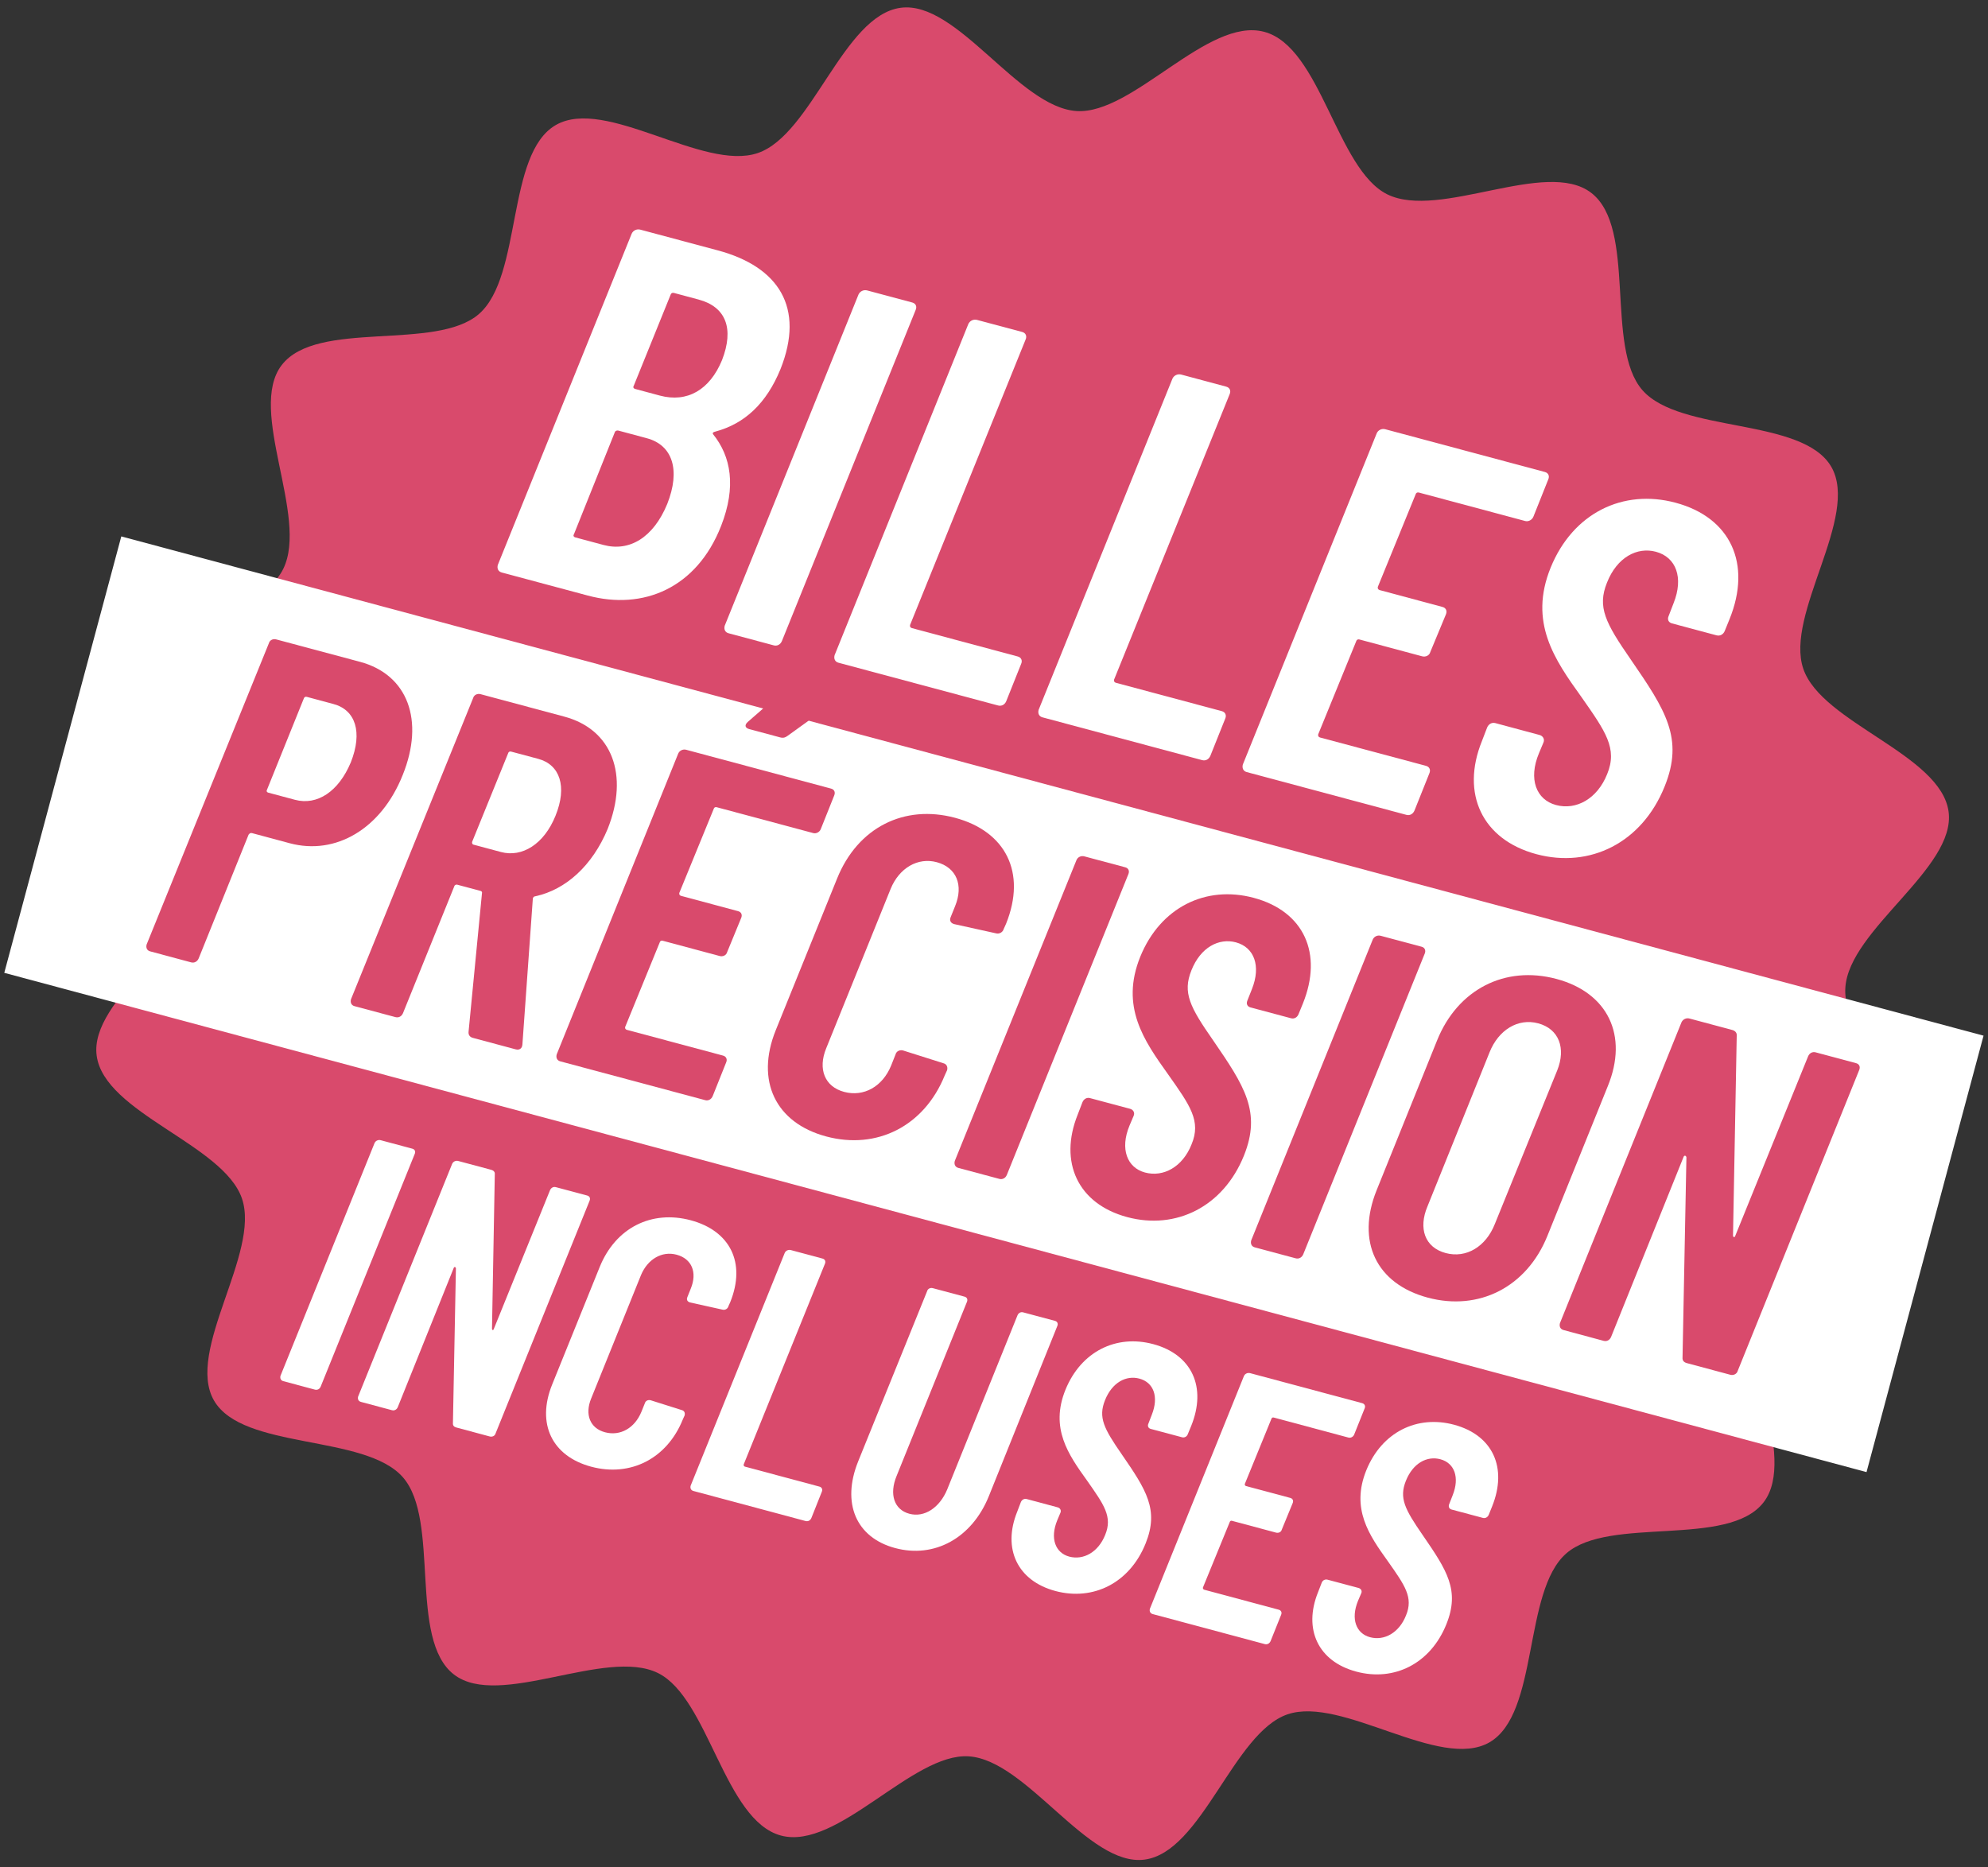 <?xml version="1.0" encoding="utf-8"?>
<!-- Generator: Adobe Illustrator 15.0.0, SVG Export Plug-In . SVG Version: 6.00 Build 0)  -->
<!DOCTYPE svg PUBLIC "-//W3C//DTD SVG 1.1//EN" "http://www.w3.org/Graphics/SVG/1.1/DTD/svg11.dtd">
<svg version="1.1" id="Calque_1" xmlns="http://www.w3.org/2000/svg" xmlns:xlink="http://www.w3.org/1999/xlink" x="0px" y="0px"
	 width="66px" height="62px" viewBox="0 0 66 62" enable-background="new 0 0 66 62" xml:space="preserve">
<rect x="0" y="0" width="66" height="62" fill="#333333" stroke="none"/>
<g>
	<path fill="#D94A6C" d="M63.895,39.024c-0.504,1.881-4.566,2.399-5.395,4.084c-0.855,1.736,1.203,5.268,0.051,6.769
		c-1.172,1.525-5.123,0.447-6.553,1.7c-1.441,1.26-0.896,5.313-2.547,6.27c-1.652,0.953-4.891-1.546-6.705-0.929
		c-1.797,0.612-2.84,4.573-4.748,4.824c-1.873,0.247-3.904-3.3-5.835-3.429c-1.873-0.124-4.354,3.135-6.236,2.63
		c-1.881-0.504-2.4-4.566-4.084-5.396c-1.736-0.854-5.269,1.203-6.769,0.052c-1.525-1.171-0.448-5.123-1.699-6.552
		c-1.261-1.441-5.317-0.896-6.271-2.548c-0.953-1.653,1.546-4.892,0.929-6.705c-0.612-1.799-4.572-2.84-4.824-4.747
		c-0.248-1.875,3.3-3.905,3.428-5.836c0.125-1.873-3.134-4.354-2.629-6.234c0.504-1.883,4.566-2.402,5.395-4.088
		c0.854-1.734-1.203-5.268-0.051-6.767c1.172-1.526,5.122-0.448,6.551-1.699c1.441-1.261,0.896-5.316,2.548-6.271
		c1.652-0.953,4.893,1.547,6.705,0.93c1.799-0.612,2.841-4.573,4.748-4.824c1.874-0.247,3.905,3.3,5.834,3.429
		c1.875,0.124,4.354-3.135,6.234-2.63c1.883,0.504,2.402,4.565,4.086,5.396c1.738,0.854,5.27-1.203,6.768-0.051
		c1.527,1.171,0.449,5.121,1.701,6.552c1.262,1.439,5.316,0.895,6.271,2.546c0.951,1.653-1.549,4.893-0.93,6.705
		c0.611,1.799,4.572,2.842,4.824,4.748c0.248,1.874-3.301,3.905-3.428,5.836C61.139,34.66,64.398,37.142,63.895,39.024"/>
	<g>
		<path fill="#FFFFFF" d="M9.312,45.679l3.122-7.725c0.034-0.08,0.122-0.119,0.203-0.098l1.052,0.282
			c0.083,0.022,0.115,0.094,0.08,0.173l-3.122,7.725c-0.032,0.081-0.107,0.123-0.191,0.102l-1.051-0.282
			C9.322,45.833,9.291,45.763,9.312,45.679z"/>
		<path fill="#FFFFFF" d="M11.889,46.369l3.121-7.725c0.035-0.08,0.121-0.12,0.205-0.097l1.098,0.294
			c0.072,0.019,0.123,0.071,0.114,0.146l-0.093,5.125c-0.002,0.055,0.045,0.067,0.061,0.009l1.866-4.606
			c0.036-0.079,0.109-0.122,0.192-0.1l1.04,0.278c0.084,0.022,0.114,0.093,0.081,0.173l-3.121,7.726
			c-0.022,0.083-0.111,0.122-0.192,0.101l-1.111-0.298c-0.083-0.022-0.119-0.071-0.113-0.144l0.099-5.142
			c-0.01-0.054-0.062-0.054-0.074-0.007l-1.857,4.619c-0.034,0.079-0.108,0.122-0.192,0.1l-1.027-0.275
			C11.9,46.524,11.867,46.452,11.889,46.369z"/>
		<path fill="#FFFFFF" d="M18.331,45.969l1.577-3.899c0.53-1.313,1.727-1.902,3.025-1.555c1.301,0.349,1.841,1.403,1.311,2.717
			l-0.062,0.139c-0.021,0.082-0.112,0.135-0.196,0.111l-1.074-0.238c-0.083-0.022-0.131-0.084-0.092-0.177l0.114-0.285
			c0.219-0.535,0.036-0.988-0.471-1.124c-0.485-0.131-0.963,0.146-1.184,0.681l-1.652,4.091c-0.22,0.536-0.037,0.991,0.458,1.123
			c0.509,0.137,0.988-0.141,1.208-0.676l0.115-0.285c0.022-0.083,0.108-0.125,0.192-0.102l1.038,0.328
			c0.082,0.021,0.112,0.095,0.091,0.176l-0.062,0.138c-0.526,1.302-1.741,1.913-3.041,1.564S17.805,47.271,18.331,45.969z"/>
		<path fill="#FFFFFF" d="M22.929,49.327l3.122-7.725c0.034-0.08,0.121-0.119,0.204-0.098l1.051,0.282
			c0.083,0.022,0.115,0.094,0.081,0.173l-2.696,6.66c-0.009,0.034,0.006,0.066,0.042,0.076l2.47,0.662
			c0.082,0.021,0.115,0.094,0.08,0.173l-0.346,0.87c-0.035,0.08-0.109,0.123-0.193,0.1l-3.722-0.997
			C22.939,49.481,22.907,49.411,22.929,49.327z"/>
		<path fill="#FFFFFF" d="M28.493,48.514l2.286-5.644c0.022-0.084,0.108-0.123,0.191-0.101l1.05,0.281
			c0.085,0.022,0.115,0.093,0.082,0.173l-2.336,5.782c-0.25,0.606-0.083,1.118,0.424,1.254c0.497,0.134,1.003-0.198,1.255-0.804
			l2.334-5.782c0.033-0.08,0.107-0.123,0.189-0.101l1.051,0.281c0.086,0.022,0.117,0.094,0.082,0.174l-2.272,5.647
			c-0.562,1.394-1.809,2.073-3.11,1.724C28.421,51.052,27.929,49.907,28.493,48.514z"/>
		<path fill="#FFFFFF" d="M33.77,50.192l0.123-0.323c0.035-0.077,0.111-0.12,0.191-0.099l1.029,0.276
			c0.082,0.022,0.125,0.097,0.094,0.175l-0.105,0.25c-0.252,0.606-0.064,1.087,0.396,1.211c0.473,0.126,0.965-0.148,1.193-0.721
			c0.25-0.604-0.037-0.998-0.604-1.807c-0.619-0.861-1.234-1.736-0.713-3.016c0.518-1.267,1.682-1.841,2.912-1.511
			c1.285,0.345,1.783,1.428,1.26,2.718l-0.113,0.274c-0.029,0.077-0.107,0.123-0.189,0.101l-1.041-0.278
			c-0.082-0.022-0.113-0.097-0.078-0.173l0.115-0.299c0.236-0.596,0.061-1.071-0.414-1.198c-0.436-0.117-0.904,0.123-1.141,0.718
			c-0.229,0.573-0.037,0.939,0.557,1.797c0.812,1.18,1.244,1.837,0.791,2.96c-0.529,1.315-1.742,1.913-2.994,1.577
			C33.775,52.486,33.275,51.417,33.77,50.192z"/>
		<path fill="#FFFFFF" d="M44.766,47.729l-2.48-0.665c-0.039-0.01-0.068,0.011-0.078,0.047l-0.879,2.153
			c-0.012,0.038,0.006,0.066,0.041,0.076l1.467,0.393c0.082,0.022,0.113,0.094,0.078,0.174l-0.361,0.879
			c-0.021,0.083-0.109,0.121-0.191,0.099l-1.467-0.393c-0.033-0.009-0.062,0.011-0.072,0.047l-0.887,2.167
			c-0.01,0.033,0.01,0.066,0.045,0.076l2.467,0.661c0.086,0.022,0.117,0.094,0.082,0.174l-0.348,0.869
			c-0.035,0.08-0.109,0.122-0.191,0.101L38.27,53.59c-0.082-0.022-0.117-0.094-0.094-0.177l3.121-7.725
			c0.035-0.08,0.123-0.119,0.205-0.098l3.721,0.997c0.082,0.022,0.117,0.095,0.082,0.174l-0.348,0.87
			C44.922,47.711,44.838,47.749,44.766,47.729z"/>
		<path fill="#FFFFFF" d="M43.756,52.868l0.125-0.322c0.031-0.078,0.109-0.12,0.193-0.098l1.023,0.273
			c0.086,0.023,0.131,0.098,0.096,0.176l-0.107,0.25c-0.25,0.606-0.062,1.088,0.398,1.211c0.473,0.127,0.965-0.147,1.193-0.72
			c0.252-0.604-0.035-0.998-0.605-1.808c-0.617-0.861-1.23-1.735-0.711-3.016c0.516-1.267,1.684-1.84,2.912-1.511
			c1.289,0.346,1.783,1.429,1.262,2.718l-0.111,0.275c-0.033,0.076-0.111,0.122-0.191,0.101l-1.041-0.278
			c-0.084-0.023-0.111-0.097-0.082-0.174l0.117-0.299c0.238-0.595,0.061-1.071-0.408-1.197c-0.439-0.117-0.908,0.123-1.145,0.717
			c-0.229,0.573-0.035,0.941,0.555,1.797c0.812,1.18,1.242,1.837,0.791,2.96c-0.527,1.316-1.738,1.914-2.992,1.577
			C43.76,55.162,43.264,54.093,43.756,52.868z"/>
	</g>
	<g>
		<path fill="#FFFFFF" d="M19.517,19.774l-2.859-0.766c-0.118-0.032-0.163-0.133-0.131-0.252l4.442-10.992
			c0.047-0.113,0.172-0.171,0.29-0.139l2.571,0.688c2.019,0.541,2.899,1.895,2.08,3.946c-0.466,1.137-1.186,1.808-2.16,2.07
			c-0.075,0.016-0.101,0.045-0.078,0.086c0.597,0.738,0.779,1.741,0.268,3.046C23.129,19.535,21.349,20.266,19.517,19.774z
			 M22.152,16.732c0.445-1.125,0.18-1.952-0.677-2.182l-0.942-0.253c-0.051-0.014-0.11,0.008-0.123,0.057l-1.357,3.387
			c-0.031,0.045-0.005,0.088,0.045,0.101l0.94,0.252C20.896,18.324,21.69,17.852,22.152,16.732z M22.263,9.787l-1.224,3.024
			c-0.03,0.046-0.005,0.088,0.045,0.102l0.823,0.221c0.908,0.243,1.655-0.188,2.063-1.176c0.407-1.046,0.132-1.769-0.776-2.012
			l-0.823-0.221C22.32,9.712,22.277,9.736,22.263,9.787z"/>
		<path fill="#FFFFFF" d="M24.06,20.775L28.5,9.782c0.048-0.112,0.172-0.17,0.29-0.139l1.497,0.401
			c0.118,0.032,0.161,0.134,0.112,0.247l-4.44,10.992c-0.048,0.115-0.155,0.176-0.271,0.144l-1.497-0.401
			C24.072,20.995,24.028,20.895,24.06,20.775z"/>
		<path fill="#FFFFFF" d="M27.708,21.753l4.439-10.993c0.05-0.112,0.173-0.17,0.292-0.138l1.497,0.4
			c0.117,0.031,0.162,0.135,0.115,0.247l-3.837,9.479c-0.014,0.051,0.009,0.093,0.06,0.106l3.514,0.942
			c0.117,0.031,0.162,0.134,0.113,0.246l-0.494,1.237c-0.047,0.115-0.153,0.175-0.271,0.144l-5.298-1.419
			C27.721,21.973,27.676,21.872,27.708,21.753z"/>
		<path fill="#FFFFFF" d="M34.482,23.567l4.441-10.992c0.049-0.112,0.174-0.17,0.291-0.139l1.494,0.401
			c0.119,0.032,0.164,0.135,0.117,0.247l-3.838,9.479c-0.014,0.051,0.01,0.094,0.061,0.107l3.514,0.941
			c0.117,0.031,0.164,0.135,0.115,0.247l-0.494,1.236c-0.049,0.114-0.154,0.175-0.271,0.144l-5.299-1.42
			C34.496,23.788,34.449,23.687,34.482,23.567z"/>
		<path fill="#FFFFFF" d="M50.633,17.298l-3.529-0.945c-0.051-0.014-0.094,0.012-0.107,0.062l-1.254,3.07
			c-0.014,0.05,0.012,0.094,0.062,0.107l2.082,0.559c0.119,0.031,0.164,0.132,0.117,0.246l-0.518,1.248
			c-0.031,0.119-0.154,0.176-0.273,0.145l-2.084-0.559c-0.049-0.014-0.092,0.011-0.105,0.062l-1.26,3.086
			c-0.014,0.051,0.01,0.094,0.061,0.107l3.516,0.941c0.117,0.031,0.162,0.135,0.113,0.247l-0.494,1.236
			c-0.049,0.115-0.152,0.176-0.271,0.144l-5.297-1.419c-0.117-0.031-0.162-0.133-0.131-0.252l4.443-10.992
			c0.045-0.112,0.168-0.171,0.287-0.139l5.297,1.419c0.117,0.031,0.162,0.135,0.113,0.246l-0.494,1.238
			C50.859,17.27,50.736,17.326,50.633,17.298z"/>
		<path fill="#FFFFFF" d="M49.197,24.609l0.176-0.458c0.049-0.111,0.154-0.174,0.271-0.143l1.463,0.393
			c0.117,0.031,0.182,0.139,0.135,0.25l-0.15,0.358c-0.359,0.858-0.09,1.543,0.566,1.719c0.674,0.181,1.371-0.209,1.697-1.023
			c0.355-0.859-0.053-1.419-0.859-2.572c-0.881-1.228-1.754-2.472-1.014-4.291c0.736-1.804,2.396-2.62,4.145-2.151
			c1.832,0.49,2.537,2.031,1.791,3.869l-0.158,0.389c-0.047,0.114-0.154,0.176-0.271,0.145l-1.48-0.396
			c-0.119-0.032-0.162-0.135-0.111-0.247l0.164-0.425c0.338-0.846,0.086-1.526-0.588-1.707c-0.619-0.166-1.289,0.178-1.623,1.025
			c-0.328,0.812-0.053,1.336,0.791,2.555c1.154,1.679,1.768,2.618,1.123,4.212c-0.752,1.871-2.477,2.726-4.26,2.248
			C49.207,27.876,48.494,26.351,49.197,24.609z"/>
	</g>
	
		<rect x="1" y="25.834" transform="matrix(0.966 0.259 -0.259 0.966 9.752 -7.405)" fill="#FFFFFF" width="64.001" height="15"/>
	<g>
		<path fill="#D94A6C" d="M13.371,25.728c-0.711,1.791-2.226,2.678-3.752,2.269L8.365,27.66c-0.045-0.013-0.084,0.011-0.113,0.054
			L6.596,31.82c-0.045,0.104-0.141,0.16-0.25,0.132l-1.359-0.365c-0.108-0.028-0.148-0.12-0.119-0.229l4.057-9.998
			c0.028-0.107,0.138-0.16,0.245-0.131l2.783,0.745C13.542,22.399,14.099,23.924,13.371,25.728z M11.646,25.313
			c0.4-1.006,0.157-1.743-0.577-1.939l-0.886-0.238c-0.047-0.012-0.085,0.012-0.098,0.058l-1.222,3.029
			c-0.026,0.043-0.004,0.081,0.042,0.094l0.886,0.237C10.526,26.751,11.239,26.286,11.646,25.313z"/>
		<path fill="#D94A6C" d="M15.556,34.256l0.445-4.597c0.009-0.032,0-0.066-0.046-0.079l-0.779-0.208
			c-0.03-0.009-0.083,0.01-0.095,0.057l-1.702,4.209c-0.044,0.105-0.141,0.16-0.249,0.132l-1.36-0.364
			c-0.107-0.029-0.146-0.121-0.117-0.23l4.054-9.998c0.028-0.107,0.142-0.159,0.247-0.131l2.782,0.746
			c1.588,0.425,2.151,1.935,1.439,3.726c-0.508,1.223-1.392,2.02-2.4,2.238c-0.052,0.005-0.073,0.03-0.085,0.075l-0.346,4.839
			c-0.008,0.146-0.104,0.201-0.227,0.168l-1.421-0.381C15.591,34.429,15.546,34.352,15.556,34.256z M16.869,25.011l-1.194,2.938
			c-0.012,0.044,0.01,0.085,0.039,0.093l0.917,0.246c0.703,0.188,1.429-0.258,1.811-1.202c0.396-0.975,0.146-1.698-0.573-1.891
			l-0.901-0.241C16.92,24.941,16.881,24.964,16.869,25.011z"/>
		<path fill="#D94A6C" d="M27.001,27.66l-3.21-0.86c-0.045-0.012-0.084,0.01-0.096,0.056l-1.142,2.789
			c-0.013,0.047,0.012,0.087,0.058,0.099l1.894,0.508c0.105,0.028,0.146,0.121,0.102,0.225l-0.466,1.134
			c-0.028,0.107-0.142,0.159-0.249,0.13l-1.895-0.508c-0.045-0.012-0.083,0.013-0.095,0.057l-1.146,2.805
			c-0.013,0.047,0.01,0.085,0.055,0.097l3.193,0.855c0.108,0.029,0.149,0.126,0.104,0.227l-0.448,1.121
			c-0.046,0.105-0.142,0.16-0.248,0.132l-4.812-1.289c-0.107-0.029-0.147-0.121-0.118-0.23l4.034-9.988
			c0.044-0.103,0.158-0.154,0.263-0.127l4.813,1.29c0.109,0.029,0.146,0.122,0.104,0.226l-0.449,1.124
			C27.205,27.632,27.093,27.685,27.001,27.66z M27.851,23.203l-1.705,1.229c-0.1,0.072-0.167,0.071-0.243,0.051l-1.023-0.274
			c-0.138-0.036-0.18-0.13-0.05-0.244l1.477-1.289c0.084-0.076,0.186-0.083,0.276-0.059l1.238,0.332
			C27.974,22.99,27.991,23.11,27.851,23.203z"/>
		<path fill="#D94A6C" d="M25.754,34.205l2.038-5.039c0.687-1.701,2.233-2.464,3.915-2.014c1.68,0.45,2.378,1.815,1.694,3.517
			l-0.079,0.175c-0.029,0.107-0.144,0.173-0.251,0.145l-1.392-0.307c-0.107-0.029-0.167-0.111-0.119-0.228l0.149-0.37
			c0.284-0.694,0.047-1.282-0.61-1.458c-0.626-0.168-1.246,0.19-1.53,0.885l-2.139,5.292c-0.285,0.69-0.049,1.277,0.592,1.449
			c0.659,0.177,1.28-0.181,1.562-0.872l0.147-0.371c0.029-0.109,0.141-0.16,0.249-0.132l1.343,0.425
			c0.107,0.028,0.148,0.124,0.12,0.23l-0.08,0.176c-0.682,1.683-2.252,2.475-3.934,2.024C25.75,37.282,25.075,35.888,25.754,34.205z
			"/>
		<path fill="#D94A6C" d="M31.698,38.546l4.039-9.987c0.041-0.103,0.154-0.155,0.26-0.127l1.361,0.364
			c0.107,0.029,0.146,0.122,0.104,0.225l-4.036,9.988c-0.044,0.105-0.142,0.16-0.248,0.132l-1.361-0.364
			C31.711,38.748,31.668,38.655,31.698,38.546z"/>
		<path fill="#D94A6C" d="M35.779,37.005l0.16-0.416c0.047-0.103,0.143-0.159,0.25-0.13l1.328,0.355
			c0.105,0.028,0.164,0.126,0.121,0.229L37.5,37.368c-0.326,0.781-0.078,1.402,0.512,1.561c0.615,0.165,1.25-0.188,1.545-0.93
			c0.328-0.779-0.043-1.289-0.783-2.337c-0.795-1.114-1.588-2.242-0.918-3.898c0.668-1.64,2.176-2.381,3.768-1.954
			c1.666,0.446,2.305,1.845,1.629,3.514l-0.145,0.354c-0.045,0.104-0.141,0.158-0.246,0.13l-1.346-0.36
			c-0.107-0.028-0.148-0.12-0.105-0.225l0.152-0.383c0.307-0.771,0.076-1.389-0.533-1.553c-0.562-0.15-1.172,0.161-1.477,0.932
			c-0.297,0.739-0.049,1.216,0.721,2.321c1.047,1.524,1.607,2.381,1.023,3.829c-0.684,1.696-2.256,2.474-3.873,2.041
			C35.785,39.972,35.145,38.586,35.779,37.005z"/>
		<path fill="#D94A6C" d="M41.539,41.183l4.035-9.988c0.045-0.102,0.156-0.154,0.262-0.126l1.361,0.364
			c0.105,0.028,0.146,0.122,0.104,0.225l-4.035,9.988c-0.045,0.105-0.143,0.16-0.25,0.132l-1.359-0.364
			C41.549,41.384,41.51,41.292,41.539,41.183z"/>
		<path fill="#D94A6C" d="M45.703,39.517l2.004-4.966c0.682-1.702,2.256-2.507,3.969-2.048c1.697,0.455,2.396,1.869,1.699,3.566
			l-2.004,4.967c-0.686,1.699-2.273,2.502-3.971,2.047C45.689,42.624,45.018,41.217,45.703,39.517z M49.623,40.649l2.076-5.111
			c0.295-0.738,0.057-1.377-0.633-1.562c-0.672-0.18-1.318,0.221-1.613,0.96l-2.061,5.115c-0.311,0.734-0.088,1.367,0.602,1.552
			C48.682,41.787,49.328,41.388,49.623,40.649z"/>
		<path fill="#D94A6C" d="M51.789,43.93l4.035-9.988c0.047-0.102,0.158-0.154,0.264-0.126l1.422,0.381
			c0.092,0.024,0.158,0.091,0.148,0.187l-0.123,6.634c-0.002,0.064,0.059,0.08,0.078,0.005l2.416-5.954
			c0.043-0.103,0.143-0.158,0.248-0.13l1.344,0.36c0.107,0.029,0.146,0.121,0.104,0.225l-4.033,9.988
			c-0.029,0.109-0.143,0.16-0.248,0.132l-1.439-0.386c-0.107-0.028-0.154-0.091-0.146-0.187l0.129-6.647
			c-0.016-0.068-0.078-0.069-0.096-0.009l-2.404,5.971c-0.043,0.104-0.139,0.161-0.248,0.132L51.91,44.16
			C51.801,44.132,51.76,44.039,51.789,43.93z"/>
	</g>
</g>
</svg>
